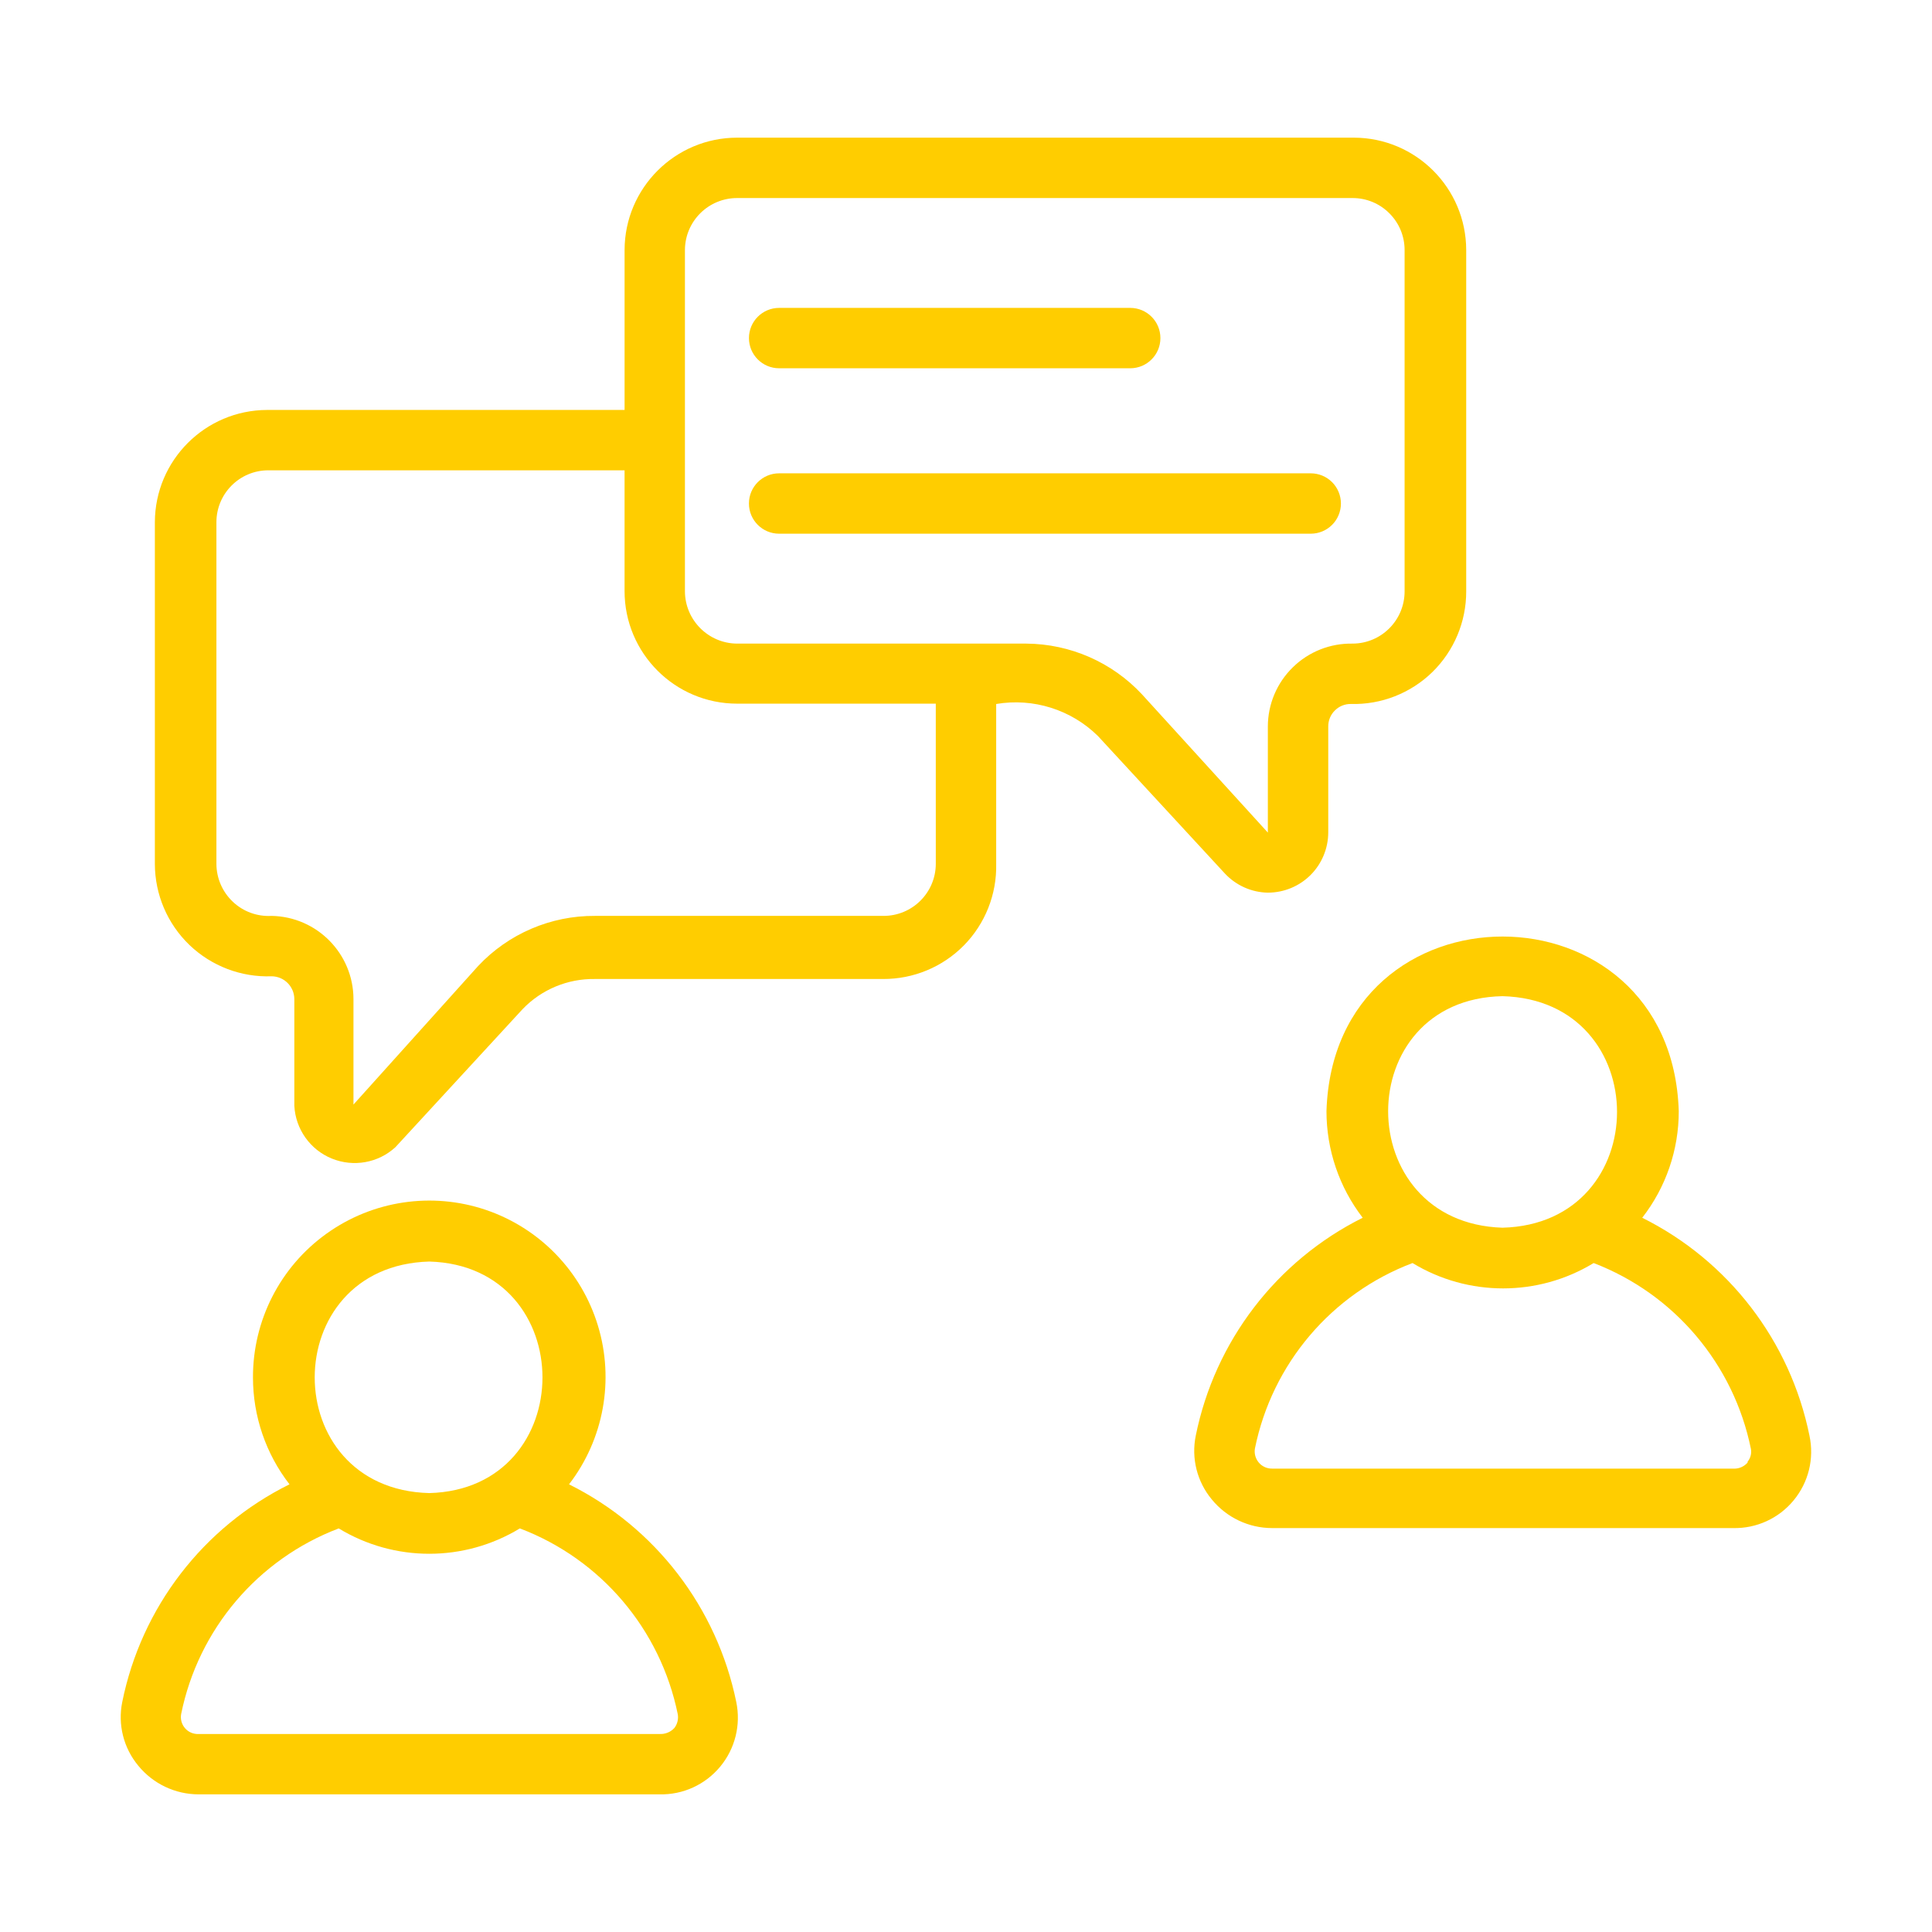 <?xml version="1.0" encoding="UTF-8"?> <svg xmlns="http://www.w3.org/2000/svg" width="1200pt" height="1200pt" version="1.1" viewBox="0 0 1200 1200"><path d="m1123.9 891.74c-11.906-58.734-50.25-108.66-103.88-135.37 14.719-18.891 22.734-42.234 22.688-66.188-4.5-144.56-214.31-144.74-218.81 0 0 23.953 7.875 47.203 22.5 66.188-53.578 26.719-91.828 76.688-103.69 135.37-2.859 14.016 0.797 28.547 9.938 39.562 9.188 11.25 22.969 17.812 37.5 17.812h286.31c14.531 0.328 28.359-6 37.594-17.203 9.281-11.203 12.891-25.969 9.844-40.172zm-190.69-273c94.875 2.438 94.875 141.37 0 143.81-94.688-3-94.688-141.94 0-143.81zm152.26 289.69c-2.25 2.578-5.578 3.984-9 3.75h-286.31c-3.188 0.047-6.234-1.312-8.297-3.75s-2.953-5.672-2.391-8.812c10.688-52.641 47.625-96.094 97.875-115.12 34.547 21 77.953 21 112.5 0 50.156 19.266 87 62.812 97.688 115.5 0.516 2.812-0.281 5.672-2.062 7.875z" fill="#ffcd00"></path><path d="m353.44 921.94c21.562-28.031 28.219-64.734 17.953-98.531-10.266-33.844-36.234-60.609-69.703-71.953-33.469-11.297-70.359-5.766-99.047 14.906-28.688 20.625-45.609 53.859-45.516 89.203 0 24.047 7.969 47.391 22.688 66.375-53.672 26.578-92.016 76.5-103.88 135.19-2.859 14.016 0.797 28.547 9.938 39.562 9.188 11.25 22.969 17.812 37.5 17.812h286.31c14.531 0.328 28.359-6 37.641-17.203 9.281-11.156 12.938-25.969 9.984-40.172-12-58.641-50.297-108.52-103.88-135.19zm-86.812-138.37c93.75 2.625 93.75 141.37 0 143.81-94.875-2.438-94.875-141.19 0-143.81zm152.26 289.69c-2.344 2.578-5.719 3.938-9.188 3.75h-286.31c-3.188 0.188-6.328-1.125-8.438-3.562-2.109-2.391-3-5.672-2.438-8.812 10.688-52.688 47.625-96.188 97.875-115.31 34.547 21 77.953 21 112.5 0 50.297 19.078 87.281 62.625 98.062 115.31 0.562 3.047-0.188 6.141-2.062 8.625z" fill="#ffcd00"></path><path d="m787.5 554.44c9.938 0 19.5-3.938 26.531-10.969s10.969-16.594 10.969-26.531v-65.625c-0.047-3.75 1.406-7.359 4.078-9.984 2.625-2.672 6.234-4.125 9.984-4.078 18.844 0.516 37.125-6.656 50.625-19.828 13.453-13.172 21.047-31.266 21-50.109v-212.06c-0.094-38.484-31.266-69.656-69.75-69.75h-383.06c-38.531 0-69.844 31.219-69.938 69.75v99.375h-222c-38.484 0.094-69.656 31.266-69.75 69.75v212.26c0.047 18.984 7.781 37.125 21.469 50.297 13.688 13.125 32.109 20.156 51.094 19.453 7.734 0.094 13.969 6.328 14.062 14.062v66.375c0.75 14.484 9.797 27.281 23.25 32.766 13.453 5.484 28.875 2.766 39.562-7.078l78.938-85.688c11.719-12.234 28.031-19.031 45-18.75h178.87c18.891 0.094 36.984-7.406 50.25-20.859 13.219-13.453 20.484-31.688 20.062-50.578v-99.375c23.016-3.891 46.547 3.469 63.188 19.875l78.938 85.5c6.938 7.359 16.5 11.625 26.625 11.812zm-206.26-17.812c-0.094 17.859-14.578 32.25-32.438 32.25h-179.26c-27.469-0.188-53.766 11.109-72.562 31.125l-77.438 86.062v-65.625c-0.094-28.125-22.688-51.047-50.812-51.562-8.906 0.516-17.625-2.625-24.094-8.766-6.469-6.094-10.172-14.578-10.219-23.484v-212.26c0-17.812 14.438-32.25 32.25-32.25h221.26v75c0 38.625 31.312 69.938 69.938 69.938h123.37zm56.25-136.87h-179.63c-17.859-0.094-32.344-14.578-32.438-32.438v-212.06c0.094-17.859 14.578-32.25 32.438-32.25h382.31c8.531 0 16.734 3.375 22.781 9.469 6.094 6.047 9.469 14.25 9.469 22.781v212.06c0 17.859-14.391 32.344-32.25 32.438-13.875-0.281-27.281 5.016-37.172 14.719-9.938 9.703-15.516 22.969-15.516 36.844v65.812l-78.188-85.875c-18.562-19.922-44.578-31.312-71.812-31.5z" fill="#ffcd00"></path><path d="m483.94 228.74h218.06c10.359 0 18.75-8.391 18.75-18.75 0-10.359-8.391-18.75-18.75-18.75h-218.06c-10.359 0-18.75 8.391-18.75 18.75 0 10.359 8.391 18.75 18.75 18.75z" fill="#ffcd00"></path><path d="m832.87 312.74c0-4.969-1.969-9.75-5.484-13.266-3.516-3.516-8.297-5.484-13.266-5.484h-330.19c-10.359 0-18.75 8.391-18.75 18.75 0 10.359 8.391 18.75 18.75 18.75h330.19c4.969 0 9.75-1.969 13.266-5.484 3.516-3.516 5.484-8.297 5.484-13.266z" fill="#ffcd00"></path></svg> 